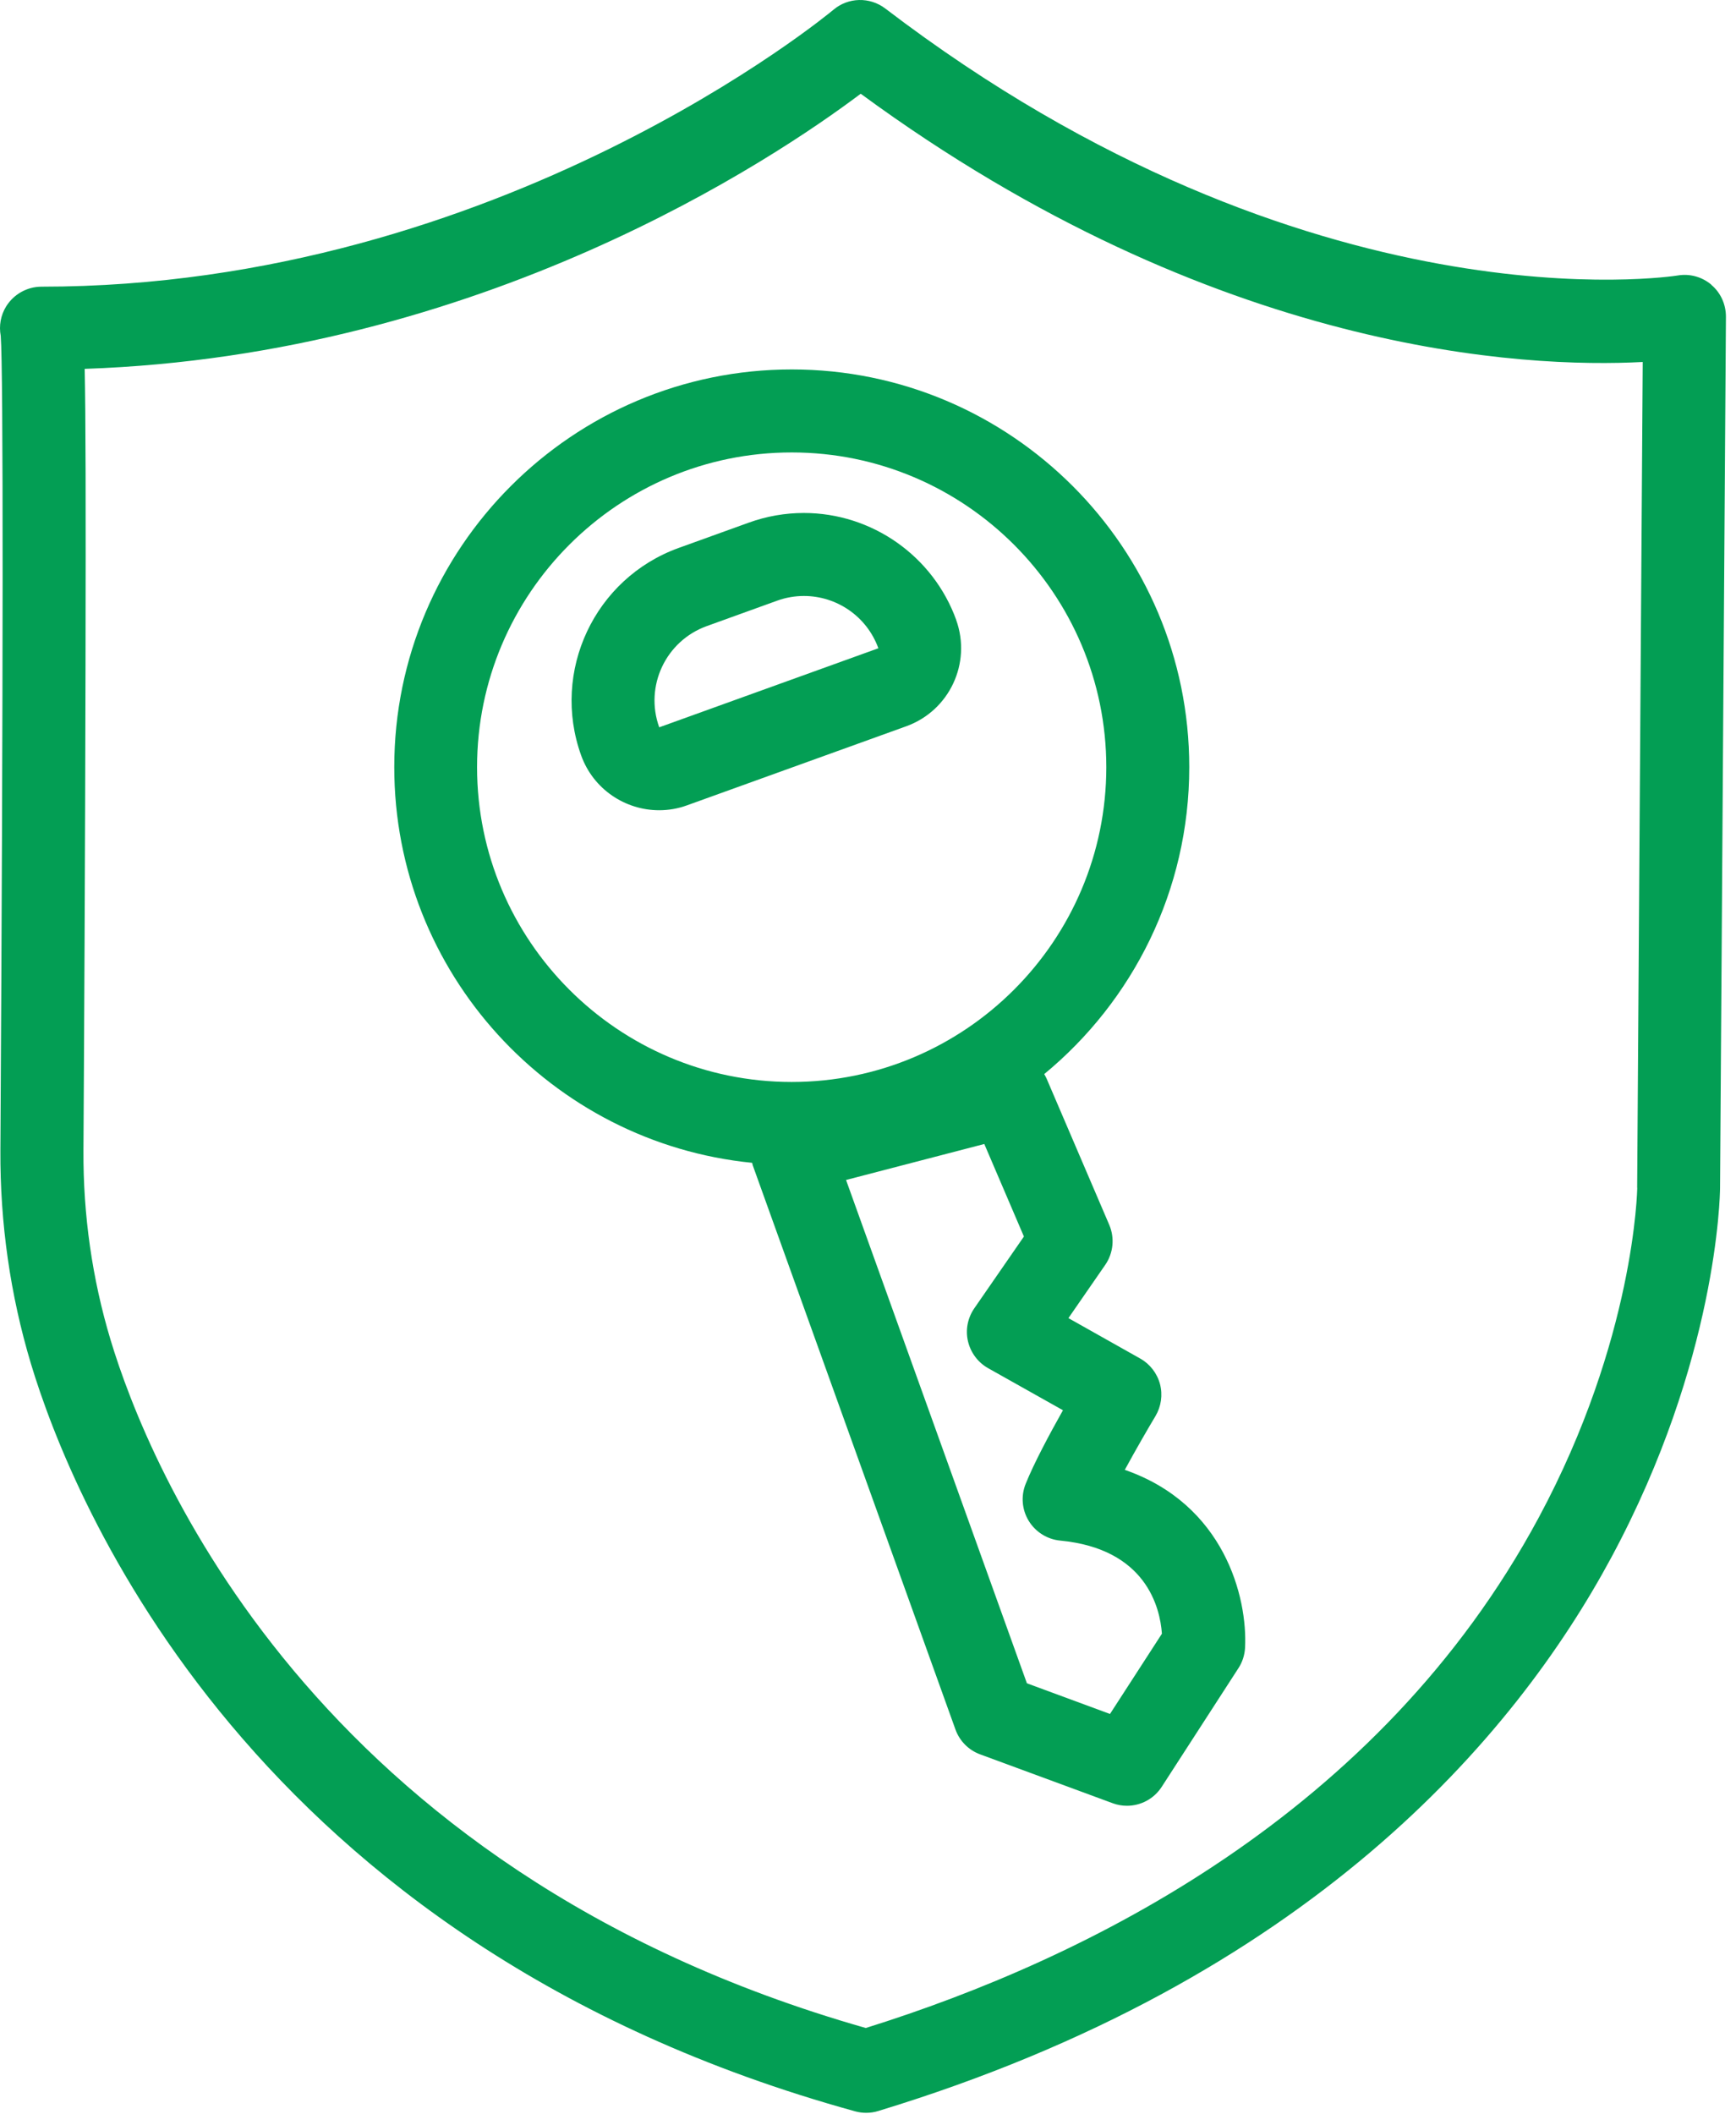 <svg width="138" height="168" viewBox="0 0 138 168" fill="none" xmlns="http://www.w3.org/2000/svg">
<path d="M136.047 22.628C135.302 21.995 134.321 21.725 133.359 21.89C133.069 21.936 104.165 26.462 70.372 0.675C69.139 -0.261 67.427 -0.221 66.247 0.78C65.984 0.998 39.787 22.779 3.3 22.779C2.16 22.779 1.099 23.372 0.493 24.341C0.052 25.052 -0.093 25.889 0.058 26.686C0.269 29.348 0.256 54.023 0.032 91.393C-0.001 97.184 0.816 102.897 2.463 108.372C5.652 118.947 19.791 154.479 67.98 167.762C68.27 167.841 68.56 167.88 68.856 167.88C69.179 167.88 69.502 167.834 69.818 167.735C104.026 157.325 120.392 138.06 128.101 123.73C136.515 108.089 136.725 94.977 136.732 94.417L137.2 25.165C137.2 24.189 136.785 23.26 136.04 22.634L136.047 22.628ZM130.15 94.365C130.15 94.483 129.959 106.382 122.31 120.6C109.626 144.168 86.421 155.639 68.823 161.14C24.627 148.562 11.707 116.153 8.788 106.461C7.332 101.619 6.607 96.559 6.634 91.426C6.686 83.124 6.772 67.081 6.798 52.922C6.825 39.798 6.811 32.972 6.732 29.309C38.259 28.235 61.517 12.64 68.421 7.448C96.66 28.169 121.321 29.256 130.585 28.762L130.143 94.365H130.15Z" fill="#039E54"/>
<path d="M89.406 116.805C90.342 115.086 91.35 113.353 91.85 112.523C92.305 111.758 92.437 110.843 92.213 109.98C91.982 109.116 91.415 108.385 90.645 107.95L84.932 104.735L87.858 100.505C88.503 99.57 88.622 98.37 88.18 97.329L83.193 85.694C83.14 85.569 83.074 85.463 83.008 85.345C90.045 79.547 94.538 70.764 94.538 60.954C94.538 43.527 80.36 29.355 62.94 29.355C45.519 29.355 31.341 43.533 31.341 60.954C31.341 77.313 43.839 90.813 59.79 92.395C59.81 92.46 59.817 92.526 59.836 92.586L75.952 137.421C76.281 138.337 77 139.062 77.915 139.398L88.444 143.278C88.82 143.417 89.202 143.483 89.584 143.483C90.678 143.483 91.732 142.936 92.351 141.974L98.445 132.552C98.762 132.071 98.94 131.511 98.973 130.938C99.183 126.886 97.299 119.526 89.413 116.792L89.406 116.805ZM37.923 60.96C37.923 47.17 49.143 35.95 62.933 35.95C76.723 35.95 87.943 47.17 87.943 60.96C87.943 74.75 76.723 85.971 62.933 85.971C49.143 85.971 37.923 74.75 37.923 60.96ZM88.24 136.189L81.632 133.751L67.255 93.758L78.245 90.899L81.394 98.252L77.448 103.958C76.921 104.722 76.736 105.671 76.947 106.573C77.158 107.476 77.738 108.253 78.541 108.708L84.498 112.055C83.443 113.926 82.185 116.278 81.533 117.906C81.144 118.868 81.236 119.961 81.776 120.844C82.317 121.727 83.246 122.313 84.28 122.412C91.112 123.064 92.219 127.742 92.364 129.811L88.24 136.182V136.189Z" fill="#039E54"/>
<path d="M76.018 49.272C74.18 44.179 69.311 40.76 63.901 40.76C62.412 40.76 60.943 41.017 59.533 41.524L53.946 43.54C47.265 45.952 43.793 53.344 46.198 60.025C47.166 62.713 49.703 64.38 52.398 64.38C53.142 64.38 53.893 64.255 54.631 63.984L72.045 57.706C75.471 56.467 77.243 52.692 76.011 49.266L76.018 49.272ZM69.818 51.512L52.404 57.791C51.225 54.523 52.918 50.926 56.186 49.747L61.773 47.73C62.478 47.474 63.197 47.355 63.908 47.355C66.484 47.355 68.896 48.949 69.825 51.512H69.818Z" fill="#039E54"/>
</svg>
